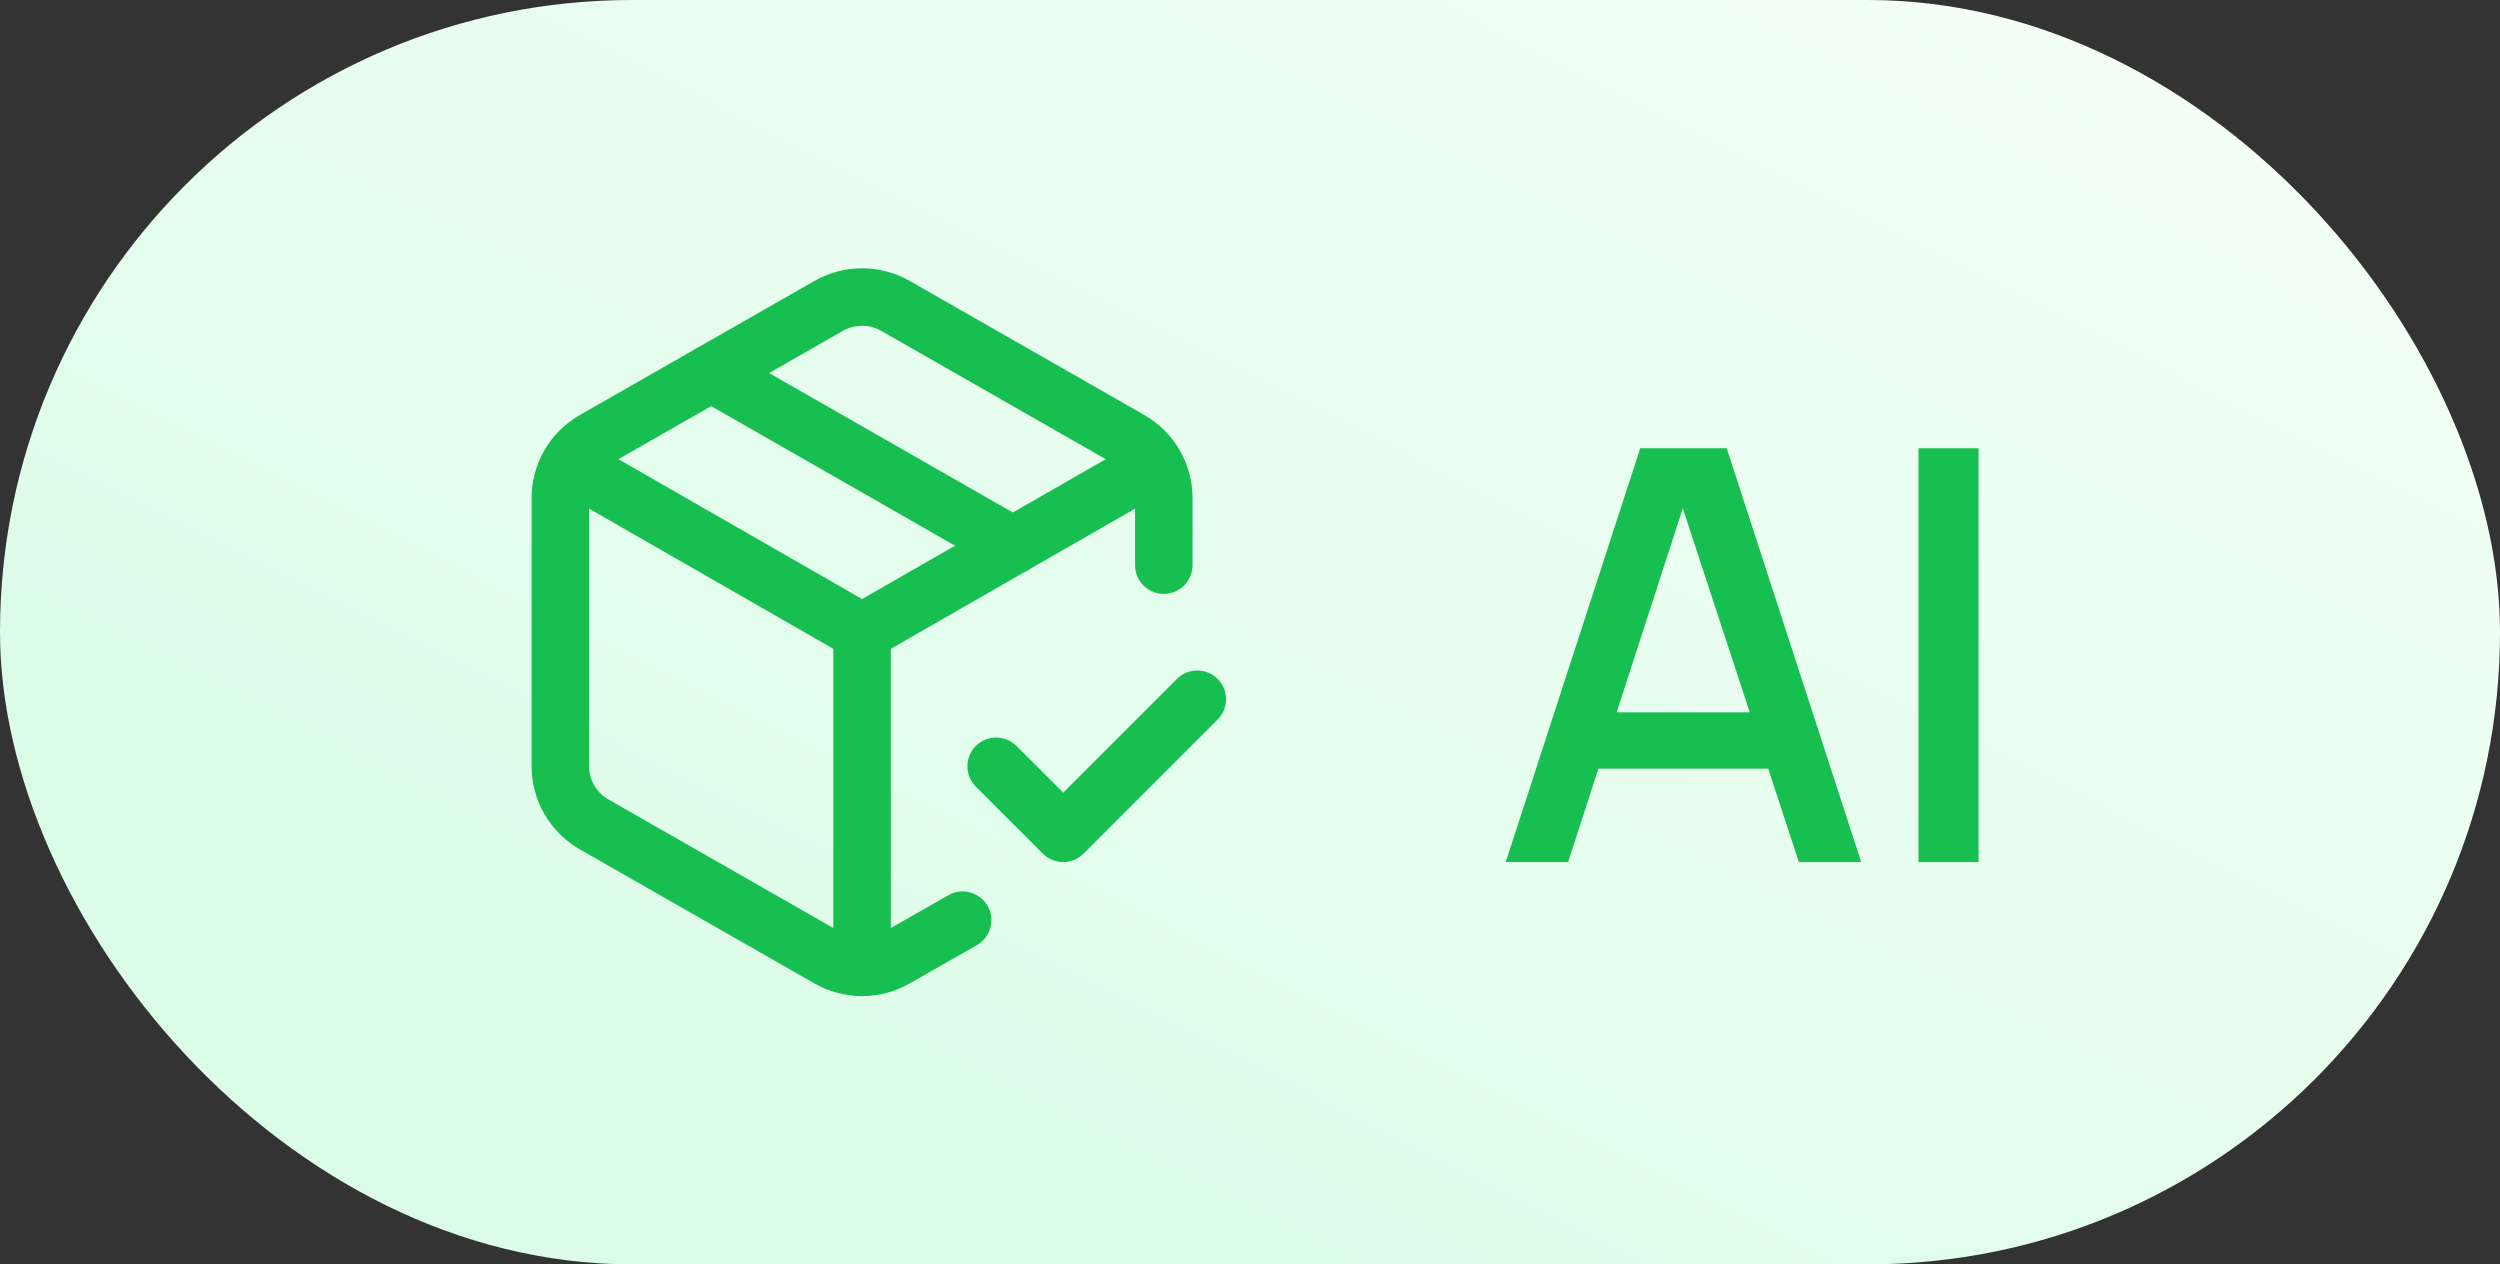 <?xml version="1.0" encoding="UTF-8"?> <svg xmlns="http://www.w3.org/2000/svg" width="87" height="44" viewBox="0 0 87 44" fill="none"><rect x="0" y="0" width="87" height="44" fill="#333333" stroke="none"/><rect width="87" height="44" rx="22" fill="url(#paint0_linear_203_4223)"></rect><path d="M34.666 26.667L37 29L41.666 24.333" stroke="#17BF50" stroke-width="2" stroke-linecap="round" stroke-linejoin="round"></path><path d="M40.5 19.667V17.333C40.5 16.924 40.392 16.522 40.187 16.168C39.982 15.814 39.688 15.52 39.333 15.315L31.167 10.648C30.812 10.444 30.41 10.336 30 10.336C29.59 10.336 29.188 10.444 28.833 10.648L20.667 15.315C20.312 15.52 20.018 15.814 19.813 16.168C19.608 16.522 19.5 16.924 19.5 17.333V26.667C19.5 27.076 19.608 27.478 19.813 27.832C20.018 28.186 20.312 28.48 20.667 28.685L28.833 33.352C29.188 33.556 29.59 33.664 30 33.664C30.41 33.664 30.812 33.556 31.167 33.352L33.5 32.022" stroke="#17BF50" stroke-width="2" stroke-linecap="round" stroke-linejoin="round"></path><path d="M24.75 12.982L35.25 18.99" stroke="#17BF50" stroke-width="2" stroke-linecap="round" stroke-linejoin="round"></path><path d="M19.838 16.167L30 22L40.162 16.167" stroke="#17BF50" stroke-width="2" stroke-linecap="round" stroke-linejoin="round"></path><path d="M30 33.667V22" stroke="#17BF50" stroke-width="2" stroke-linecap="round" stroke-linejoin="round"></path><path d="M52.4 30L57.08 15.6H60.09L64.77 30H62.6L58.29 16.86H58.83L54.57 30H52.4ZM54.83 26.75V24.79H62.35V26.75H54.83ZM66.764 30V15.6H68.854V30H66.764Z" fill="#17BF50"></path><defs><linearGradient id="paint0_linear_203_4223" x1="-5.22612e-07" y1="44" x2="35.441" y2="-26.076" gradientUnits="userSpaceOnUse"><stop offset="0.202" stop-color="#DBFCE7"></stop><stop offset="1" stop-color="#F7FFF8"></stop></linearGradient></defs></svg> 